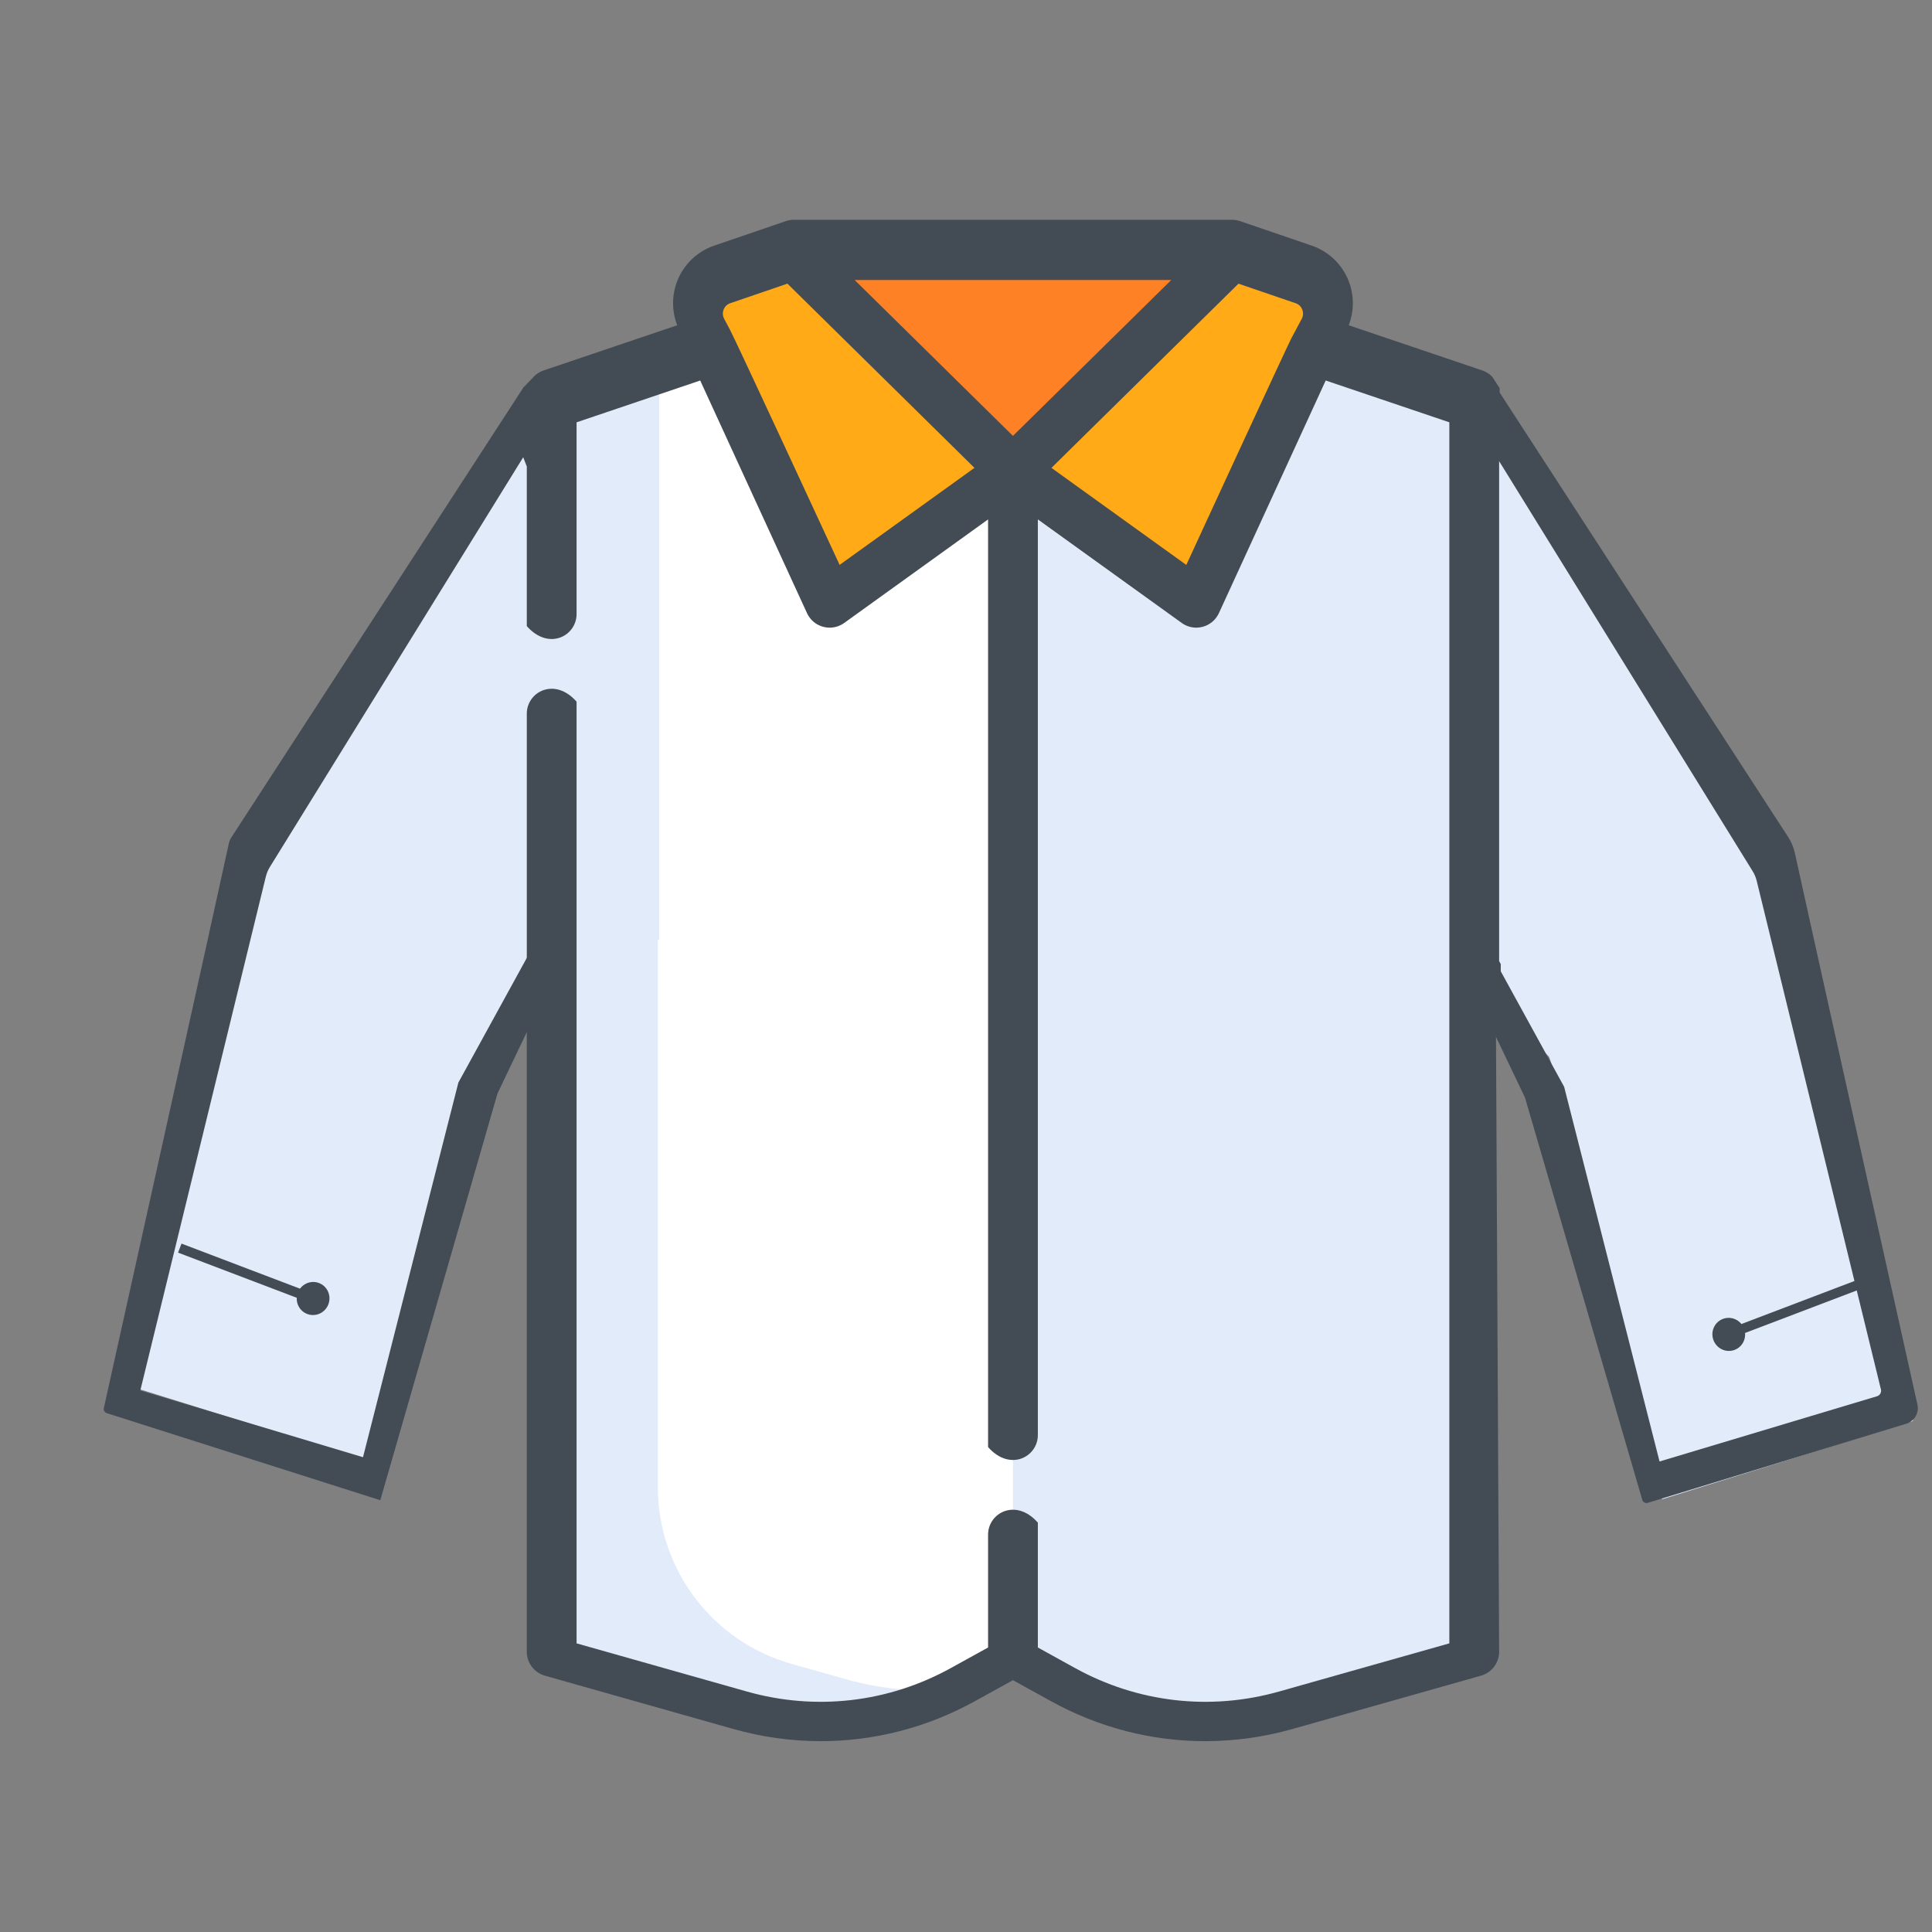 <?xml version="1.0" encoding="utf-8"?>
<!-- Generator: Adobe Illustrator 24.1.1, SVG Export Plug-In . SVG Version: 6.00 Build 0)  -->
<svg version="1.1" xmlns="http://www.w3.org/2000/svg" xmlns:xlink="http://www.w3.org/1999/xlink" x="0px" y="0px"
	 viewBox="0 0 2000 2000" style="enable-background:new 0 0 2000 2000;" xml:space="preserve">
<rect x="0" y="0" width="2000" height="2000" fill="#808080" stroke="none"/>
<style type="text/css">
	.st0{display:none;}
	.st1{display:inline;}
	.st2{fill:#FFAA16;}
	.st3{display:inline;fill:#FFC943;}
	.st4{fill:#FF914D;}
	.st5{fill:#FFFFFF;}
	.st6{fill:#E2EBF9;}
	.st7{display:inline;fill:#434C54;}
	.st8{display:inline;fill:#F9AF38;}
	.st9{display:inline;fill:#FF914D;}
	.st10{display:inline;fill:#FF8125;}
	.st11{display:inline;fill:#FFFFFF;}
	.st12{display:inline;fill:#E2EBF9;}
	.st13{display:inline;fill:#76FFDA;}
	.st14{display:inline;fill:#5DE1C0;}
	.st15{display:inline;fill:#00C395;}
	.st16{display:inline;fill:#FFAA16;}
	.st17{fill:#76FFDA;}
	.st18{fill:#434C54;}
	.st19{display:inline;fill:none;stroke:#434C54;stroke-width:26;stroke-miterlimit:10;}
	.st20{display:inline;fill:none;stroke:#434C54;stroke-width:29;stroke-miterlimit:10;}
	.st21{display:inline;fill:none;stroke:#434C54;stroke-width:28;stroke-miterlimit:10;}
	.st22{display:inline;fill:none;stroke:#434C54;stroke-width:23;stroke-miterlimit:10;}
	.st23{display:inline;fill:#CAEF2E;}
	.st24{fill:#00C395;}
	.st25{display:inline;fill:#5EC37A;}
	.st26{fill:#CAEF2E;}
	.st27{fill:none;stroke:#434C54;stroke-width:10;stroke-miterlimit:10;}
	.st28{fill:#FF8125;}
	.st29{fill:#5EC37A;}
	.st30{display:inline;fill:#4E818B;stroke:#434C54;stroke-width:13;stroke-miterlimit:10;}
	.st31{display:inline;opacity:0.19;fill:#FFFFFF;}
	.st32{display:inline;fill:none;stroke:#434C54;stroke-width:13;stroke-miterlimit:10;}
	.st33{display:inline;fill:none;stroke:#434C54;stroke-width:10;stroke-miterlimit:10;}
	.st34{display:inline;fill:none;stroke:#434C54;stroke-width:8;stroke-miterlimit:10;}
	.st35{display:inline;fill:none;stroke:#434C54;stroke-width:7;stroke-miterlimit:10;}
</style>
<g id="Layer_1" class="st0">
	<g class="st1">
		<path class="st2" d="M334.79,1246.49l-22.9,16.01l-112.19,64.42c-53.73,30.85-70.5,100.49-36.7,152.4
			c20.75,31.93,55.33,49.07,90.51,49.07c22.1,0,44.41-6.74,63.68-20.87l234.11-171.58l3.3-4.11L334.79,1246.49z"/>
		<path class="st2" d="M1818,1326.93l-112.19-64.42l-6.05-5.21l-252.91,66.64l19.55,12.01l234.11,171.58
			c19.26,14.12,41.58,20.87,63.68,20.87c35.17,0,69.75-17.14,90.51-49.07C1888.5,1427.42,1871.73,1357.78,1818,1326.93z"/>
	</g>
	<path class="st3" d="M1902.84,795.74h-23.96c0-25.71-10.43-49.03-27.27-65.88c-16.84-16.84-40.17-27.27-65.88-27.27h-663.24h-13.53
		c-27.13,0-53.13,10.77-72.32,29.96c-7.38,7.38-17.07,11.1-26.79,11.1c-9.32,0-18.59-3.43-25.9-10.25l-3.35-3.17
		c-18.97-17.77-43.97-27.65-69.94-27.65h-34.09H231.97c-51.46,0-93.15,41.69-93.15,93.15h-23.96c-17.62,0-31.93,14.31-31.93,31.93
		V976.2c0,17.62,14.31,31.93,31.93,31.93h31.52c20.46,104.81,81.23,195.21,165.51,254.38c65.95,46.31,146.36,73.52,233.06,73.52
		c2.12,0,4.25,0,6.33-0.07c109.66-1.64,208.73-46.76,280.87-118.86c73.48-73.52,118.94-175.05,118.94-287.2v-40.95
		c0-16.47,13.38-29.85,29.85-29.85h55.82c16.47,0,29.85,13.38,29.85,29.85v40.95c0,222.18,178.4,402.71,399.81,406.07
		c2.09,0.07,4.21,0.07,6.33,0.07c86.71,0,167.11-27.2,233.06-73.52c9.17-6.41,18.03-13.19,26.6-20.34
		c70.39-58.61,120.69-140.58,138.91-234.03h31.52c17.62,0,31.93-14.31,31.93-31.93V827.68
		C1934.77,810.05,1920.47,795.74,1902.84,795.74z"/>
	<g class="st1">
		<path class="st4" d="M1705.81,1262.51l-6.05-5.21l-252.91,66.64l19.55,12.01l110.03,80.64c46.99-12.38,90.68-32.9,129.37-60.08
			c9.17-6.41,18.03-13.19,26.6-20.34c13.55-11.29,26.34-23.45,38.32-36.39L1705.81,1262.51z"/>
		<path class="st4" d="M311.89,1262.51l-64.93,37.29c19.55,21.11,41.32,40.14,64.93,56.72c38.69,27.17,82.38,47.69,129.37,60.08
			l110.03-80.64l3.3-4.11l-219.8-85.34L311.89,1262.51z"/>
	</g>
	<g class="st1">
		<path class="st2" d="M1834.88,1066.18c-8.57,7.15-17.44,13.94-26.6,20.34c-65.95,46.31-146.36,73.52-233.06,73.52
			c-2.12,0-4.25,0-6.33-0.07c-221.4-3.35-399.81-183.88-399.81-406.07v-40.95c0-3.65-0.69-7.13-1.89-10.36h-44.69h-13.53
			c-19.81,0-39.01,5.76-55.41,16.34v34.97c0,36.44-4.83,71.74-13.82,105.34c15.07,1.5,26.86,14.23,26.86,29.69v40.95
			c0,222.18,178.4,402.71,399.81,406.07c2.09,0.07,4.21,0.07,6.33,0.07c86.71,0,167.11-27.2,233.06-73.52
			c9.17-6.41,18.03-13.19,26.6-20.34c62.39-51.95,108.94-122.27,131.41-202.65C1854.6,1048.84,1844.97,1057.78,1834.88,1066.18z"/>
		<path class="st2" d="M934.63,1041.11c-72.14,72.1-171.21,117.22-280.87,118.86c-2.09,0.07-4.21,0.07-6.33,0.07
			c-86.71,0-167.11-27.2-233.06-73.52c-84.28-59.17-145.06-149.56-165.51-254.38h-31.52c-17.62,0-31.93-14.31-31.93-31.93v-85.14
			c-27.84,16.1-46.58,46.18-46.58,80.66h-23.96c-17.62,0-31.93,14.31-31.93,31.93v148.52c0,17.62,14.31,31.93,31.93,31.93h31.52
			c20.46,104.81,81.23,195.21,165.51,254.38c65.95,46.31,146.36,73.52,233.06,73.52c2.12,0,4.25,0,6.33-0.07
			c109.66-1.64,208.73-46.76,280.87-118.86c48.57-48.59,84.88-109.43,103.92-177.48C935.59,1040.11,935.12,1040.61,934.63,1041.11z"
			/>
	</g>
	<g class="st1">
		<path class="st5" d="M1774.55,828.91v97.14c0,166.14-132.68,304.01-298.83,305.65c-167.78,1.6-304.79-134.4-304.79-301.81V828.91
			c0-12.15,9.84-21.98,21.98-21.98h559.65C1764.72,806.92,1774.55,816.76,1774.55,828.91z"/>
		<path class="st5" d="M846.77,828.91v100.98c0,167.41-137.01,303.41-304.79,301.81c-166.14-1.64-298.83-139.5-298.83-305.65V821.94
			c0-8.29,6.72-15.02,15.02-15.02h566.62C836.92,806.92,846.77,816.76,846.77,828.91z"/>
	</g>
	<g class="st1">
		<path class="st6" d="M1349.02,877.36v-70.44h-156.1c-12.15,0-21.98,9.84-21.98,21.98v100.98c0,167.41,137.01,303.41,304.79,301.81
			c61.72-0.61,118.8-20.04,166.19-52.71C1479.61,1174.22,1349.02,1040.79,1349.02,877.36z"/>
		<path class="st6" d="M421.23,873.52v-66.6H258.16c-8.29,0-15.02,6.72-15.02,15.02v104.11c0,166.14,132.68,304.01,298.83,305.65
			c64.2,0.61,123.85-18.97,173.09-52.7C551.27,1174.66,421.23,1037.99,421.23,873.52z"/>
	</g>
	<path class="st7" d="M1903.58,767.8c-12.65-53.35-60.69-93.16-117.84-93.16h-676.77c-34.78,0-67.48,13.54-92.07,38.14
		c-3.82,3.81-9.89,3.91-13.82,0.22l-3.35-3.14c-24.22-22.71-55.85-35.21-89.05-35.21H231.97c-57.16,0-105.19,39.81-117.84,93.16
		c-32.68,0.38-59.14,27.09-59.14,59.86v148.55c0,33.01,26.85,59.86,59.86,59.86h9.15c22.31,88.81,71.64,165.82,138.04,222.85
		l-76.26,43.79c-32.71,18.78-55.58,49.32-64.41,85.99c-8.83,36.67-2.37,74.27,18.2,105.88c20.57,31.61,52.33,52.76,89.43,59.54
		c8.31,1.52,16.61,2.27,24.85,2.27c28.56,0,56.25-9.02,79.86-26.32l44.51-32.62c12.45-9.13,15.15-26.62,6.02-39.06
		c-9.12-12.45-26.61-15.14-39.06-6.02l-44.52,32.62c-17.9,13.13-39.79,18.15-61.63,14.16c-21.83-3.99-40.52-16.44-52.63-35.04
		c-12.11-18.61-15.91-40.74-10.71-62.32c5.2-21.58,18.66-39.55,37.91-50.61l97.31-55.87c48.8,31.28,104.05,53.01,162.88,62.79
		l-38.21,28c-12.45,9.13-15.14,26.62-6.02,39.06c5.47,7.47,13.96,11.43,22.56,11.43c5.73,0,11.52-1.76,16.5-5.41l92.11-67.5
		c232.07-8.33,418.31-199.72,418.31-433.8v-40.93c0-1.05,0.86-1.92,1.92-1.92h55.79c1.05,0,1.92,0.86,1.92,1.92v40.93
		c0,234.07,186.23,425.47,418.31,433.8L1684,1530.07c23.62,17.31,51.3,26.32,79.87,26.32c8.23,0,16.54-0.75,24.85-2.27
		c37.1-6.78,68.86-27.93,89.43-59.54c20.57-31.61,27.03-69.22,18.2-105.89c-8.83-36.66-31.71-67.2-64.41-85.98l-76.26-43.79
		c66.4-57.03,115.73-134.04,138.04-222.85h9.15c33.01,0,59.86-26.85,59.86-59.86V827.67
		C1962.72,794.89,1936.25,768.19,1903.58,767.8z M1804.09,1351.18c19.25,11.05,32.71,29.02,37.91,50.6
		c5.2,21.58,1.39,43.71-10.71,62.32c-12.11,18.6-30.8,31.05-52.63,35.04c-21.83,3.98-43.72-1.04-61.63-14.16l-173.13-126.88
		c58.83-9.78,114.09-31.51,162.88-62.79L1804.09,1351.18z M1906.83,976.21c0,2.19-1.78,3.97-3.97,3.97h-31.53
		c-13.37,0-24.87,9.47-27.43,22.59c-34.53,176.91-190.62,305.3-371.15,305.3c-1.54,0-3.08-0.01-4.61-0.03
		c-0.86-0.05-1.72-0.07-2.58-0.04c-205.23-3.85-371-171.99-371-378.13v-40.93c0-31.88-25.93-57.81-57.81-57.81h-55.79
		c-31.87,0-57.81,25.93-57.81,57.81v40.93c0,206.16-165.82,374.33-371.09,378.13c-0.8-0.02-1.61-0.01-2.42,0.04
		c-1.56,0.02-3.12,0.03-4.68,0.03c-180.53,0-336.62-128.4-371.15-305.3c-2.56-13.12-14.06-22.59-27.43-22.59h-31.53
		c-2.19,0-3.97-1.78-3.97-3.97V827.66c0-2.19,1.78-3.97,3.97-3.97h23.97c15.43,0,27.95-12.51,27.95-27.95
		c0-35.95,29.25-65.21,65.21-65.21h678.69c18.95,0,37,7.14,50.83,20.1l3.36,3.14c26.08,24.45,66.3,23.8,91.57-1.48
		c14.04-14.04,32.7-21.77,52.55-21.77h676.77c35.95,0,65.21,29.25,65.21,65.21c0,15.44,12.51,27.95,27.95,27.95h23.97
		c2.19,0,3.97,1.78,3.97,3.97V976.21z"/>
</g>
<g id="Layer_10" class="st0">
	<path class="st3" d="M721.29,1246.5v251.99v345.07c0,21.48,17.42,38.9,38.9,38.9h98.75h188.36h98.75c21.48,0,38.9-17.42,38.9-38.9
		v-345.07V1246.5H721.29z"/>
	<path class="st8" d="M721.29,1471.6c1.26,0.6,2.5,1.26,3.77,1.85c34.13,16.05,70.21,28.63,107.81,37.23
		c38.67,8.88,78.9,13.55,120.25,13.55c41.35,0,81.58-4.67,120.25-13.55c37.6-8.6,73.68-21.18,107.81-37.23
		c1.27-0.59,2.51-1.25,3.77-1.85V1246.5H721.29L721.29,1471.6L721.29,1471.6z"/>
	<path class="st9" d="M1047.3,1371.96v510.5H858.93v-510.5c30.28,6.95,61.8,10.61,94.18,10.61
		C985.5,1382.57,1017.01,1378.92,1047.3,1371.96z"/>
	<path class="st10" d="M858.93,1371.96v143.98c30.58,5.43,62.04,8.28,94.18,8.28s63.6-2.86,94.18-8.28v-143.98
		c-30.28,6.95-61.8,10.61-94.18,10.61C920.73,1382.57,889.22,1378.92,858.93,1371.96z"/>
	<path class="st3" d="M1138.11,194.44h-90.81H858.93h-90.81c-25.86,0-46.84,20.97-46.84,46.84v25.61v210.1V763.3h463.66V476.98
		V266.71v-25.43C1184.95,215.41,1163.97,194.44,1138.11,194.44z"/>
	<path class="st8" d="M1184.95,503.88c-1.26-0.6-2.5-1.26-3.77-1.85c-34.13-16.05-70.21-28.63-107.81-37.23
		c-38.67-8.88-78.9-13.55-120.25-13.55c-41.35,0-81.58,4.67-120.25,13.55c-37.6,8.6-73.68,21.18-107.81,37.23
		c-1.27,0.59-2.51,1.25-3.77,1.85V763.3h463.66V503.88z"/>
	<path class="st9" d="M1047.3,194.44v419.94c-30.28-6.95-61.8-10.61-94.18-10.61c-32.38,0-63.9,3.66-94.18,10.61V194.44H1047.3z"/>
	<path class="st10" d="M1047.3,614.38V459.53c-30.58-5.43-62.04-8.28-94.18-8.28s-63.6,2.86-94.18,8.28v154.85
		c30.28-6.95,61.8-10.61,94.18-10.61C985.5,603.77,1017.01,607.43,1047.3,614.38z"/>
	<g class="st1">
		<path class="st6" d="M1228.42,498.83v211.26c-29.02-25.18-61.51-46.44-96.68-62.92l11.34-150.55
			c1.16-11.16,10.54-19.63,21.77-19.63h20.1h21.63C1218.64,476.98,1228.42,486.76,1228.42,498.83z"/>
		<path class="st6" d="M763.16,496.62l11.34,150.55c-35.17,16.48-67.67,37.74-96.68,62.92V498.83c0-12.06,9.78-21.84,21.84-21.84
			h21.63h20.1C752.62,476.98,762,485.46,763.16,496.62z"/>
		<path class="st6" d="M1228.42,1287.13v189.49c0,12.1-9.78,21.88-21.84,21.88h-21.63h-20.1c-11.23,0-20.61-8.48-21.77-19.63
			l-11.34-128.81C1166.91,1333.56,1199.4,1312.3,1228.42,1287.13z"/>
		<path class="st6" d="M774.5,1350.05l-11.34,128.81c-1.16,11.16-10.54,19.63-21.77,19.63h-20.1h-21.63
			c-12.06,0-21.84-9.78-21.84-21.88v-189.49C706.83,1312.3,739.32,1333.56,774.5,1350.05z"/>
	</g>
	<path class="st11" d="M1228.42,670.27v-0.04c-29.02-25.18-61.51-46.44-96.68-62.92c-26.73-12.57-54.99-22.42-84.44-29.16
		c-30.28-6.95-61.8-10.61-94.18-10.61c-32.38,0-63.9,3.66-94.18,10.61c-29.45,6.74-57.7,16.59-84.44,29.16
		c-35.17,16.48-67.67,37.75-96.68,62.92v0.04c-88.75,77.01-144.89,190.68-144.89,317.46s56.15,240.45,144.89,317.46v0.04
		c29.02,25.18,61.51,46.44,96.68,62.92c26.73,12.57,54.99,22.42,84.44,29.16c30.28,6.95,61.8,10.61,94.18,10.61
		c32.38,0,63.9-3.66,94.18-10.61c29.45-6.74,57.7-16.59,84.44-29.16c35.17-16.48,67.67-37.74,96.68-62.92v-0.04
		c88.75-77.01,144.89-190.68,144.89-317.46S1317.16,747.28,1228.42,670.27z"/>
	<path class="st12" d="M1265.68,1263.29c-30.28,6.96-61.8,10.61-94.18,10.61s-63.9-3.66-94.18-10.61
		c-29.45-6.74-57.7-16.59-84.44-29.16c-35.17-16.48-67.67-37.74-96.68-62.92v-0.04c-88.75-77.01-144.89-190.68-144.89-317.46
		c0-104.77,38.36-200.55,101.76-274.13c-27.33,6.68-53.62,16-78.57,27.73c-35.17,16.48-67.67,37.75-96.68,62.92v0.04
		c-88.75,77.01-144.89,190.68-144.89,317.46s56.15,240.45,144.89,317.46v0.04c29.02,25.18,61.51,46.44,96.68,62.92
		c26.73,12.57,54.99,22.42,84.44,29.16c30.28,6.95,61.8,10.61,94.18,10.61c32.38,0,63.9-3.66,94.18-10.61
		c29.45-6.74,57.7-16.59,84.44-29.16c35.17-16.48,67.67-37.74,96.68-62.92v-0.04c15.41-13.37,29.82-27.88,43.14-43.34
		C1269.6,1262.34,1267.65,1262.84,1265.68,1263.29z"/>
	<circle class="st13" cx="953.12" cy="987.74" r="326.01"/>
	<path class="st14" d="M1088.2,1215.95c-180.07,0-326.01-145.94-326.01-326.01c0-78.37,27.65-150.26,73.72-206.49
		c-122.15,47.07-208.8,165.54-208.8,304.29c0,180.07,145.94,326.01,326.01,326.01c101.7,0,192.51-46.56,252.29-119.53
		C1169.03,1208.24,1129.52,1215.95,1088.2,1215.95z"/>
	<path class="st7" d="M1400.48,987.74c0-130.16-55.87-247.51-144.89-329.33V498.85c0-25.15-19.04-45.95-43.47-48.71v-160.6
		c50.38-14.25,86.94-60.63,86.94-115.02c0-65.91-53.63-119.54-119.54-119.54H719.47c-65.91,0-119.54,53.63-119.54,119.54
		c0,57.22,40.41,105.17,94.18,116.83v158.78c-24.43,2.77-43.47,23.56-43.47,48.71V658.4c-89.02,81.83-144.89,199.18-144.89,329.33
		s55.87,247.51,144.89,329.33v159.55c0,25.15,19.04,45.95,43.47,48.71v318.2c0,36.44,29.64,66.08,66.08,66.08h385.84
		c36.44,0,66.08-29.65,66.08-66.08v-318.2c24.43-2.77,43.47-23.56,43.47-48.71v-159.55
		C1344.6,1235.25,1400.48,1117.9,1400.48,987.74z M1160.67,591.5l8.96-87.35h31.62v111.51
		C1188.19,606.92,1174.65,598.85,1160.67,591.5z M797.8,568.18l-7.63-74.34c-2.33-22.72-19.73-40.37-41.72-43.52V241.28
		c0-10.85,8.83-19.68,19.67-19.68h369.98c10.85,0,19.68,8.83,19.68,19.68v209.04c-21.99,3.15-39.39,20.81-41.72,43.52l-7.63,74.34
		c-48.4-17.98-100.73-27.81-155.32-27.81S846.2,550.2,797.8,568.18z M654.27,174.52c0-35.95,29.25-65.2,65.2-65.2h460.04
		c35.95,0,65.2,29.25,65.2,65.2c0,24.28-13.36,45.64-33.26,56.85c-4.86-36.14-35.9-64.1-73.35-64.1H768.13
		c-38.59,0-70.38,29.7-73.72,67.43C670.86,224.86,654.27,201.59,654.27,174.52z M704.98,504.15h31.62l8.96,87.35
		c-13.98,7.35-27.52,15.42-40.58,24.16V504.15z M560.09,987.74c0-216.72,176.31-393.03,393.03-393.03s393.03,176.31,393.03,393.03
		s-176.31,393.03-393.03,393.03S560.09,1204.45,560.09,987.74z M745.57,1383.97l-8.96,87.35h-31.62v-111.51
		C718.04,1368.55,731.59,1376.62,745.57,1383.97z M1146.04,1855.29H760.2c-6.48,0-11.74-5.27-11.74-11.74v-318.39
		c21.99-3.15,39.39-20.81,41.72-43.52l7.63-74.34c48.4,17.97,100.73,27.8,155.32,27.8c54.59,0,106.92-9.83,155.32-27.81l7.63,74.33
		c2.33,22.72,19.73,40.38,41.72,43.53v318.39C1157.78,1850.03,1152.51,1855.29,1146.04,1855.29z M1201.25,1471.32h-31.62
		l-8.96-87.35c13.98-7.35,27.52-15.42,40.58-24.16V1471.32z"/>
	<g class="st1">
		<path class="st5" d="M953.12,960.57c-15,0-27.17-12.16-27.17-27.17V774.02c0-15.01,12.16-27.17,27.17-27.17
			c15.01,0,27.17,12.16,27.17,27.17V933.4C980.28,948.41,968.12,960.57,953.12,960.57z"/>
		<path class="st5" d="M1077.64,1158.43c-6.95,0-13.91-2.65-19.21-7.96l-96.8-96.8c-10.61-10.61-10.61-27.81,0-38.42
			c10.61-10.61,27.81-10.61,38.42,0l96.8,96.8c10.61,10.61,10.61,27.81,0,38.42C1091.55,1155.78,1084.59,1158.43,1077.64,1158.43z"
			/>
	</g>
	<path class="st15" d="M1007.45,987.74c0,19.85-10.69,37.24-26.62,46.73c-8.11,4.82-17.57,7.61-27.71,7.61
		c-29.99,0-54.34-24.34-54.34-54.34s24.34-54.34,54.34-54.34C983.11,933.4,1007.45,957.74,1007.45,987.74z"/>
</g>
<g id="Layer_8" class="st0">
	<g class="st1">
		<path class="st2" d="M563.72,254.88h-86.88L127.96,619.62L63.22,687.3c-5.47,5.72-5.4,14.76,0.17,20.39l303.02,306.63
			c5.7,5.77,15.01,5.8,20.74,0.06L476.53,925h0.31l86.88-2.21L563.72,254.88L563.72,254.88z"/>
		<path class="st2" d="M1960.61,687.3l-64.74-67.68l-348.88-364.74H1388.3v664.17l158.69,5.95h0.31l89.38,89.38
			c5.74,5.74,15.04,5.71,20.75-0.06l303.02-306.63C1966,702.06,1966.08,693.02,1960.61,687.3z"/>
	</g>
	<path class="st11" d="M1289.29,166.53c-5.76-1.97-11.76,2.31-11.76,8.4v37.52c0,147.08-117.86,269.19-264.94,269.55
		c-73.64,0.19-140.27-29.57-188.5-77.8c-48.08-48.08-77.8-114.45-77.8-187.82v-42.82c0-5.43-5.34-9.24-10.48-7.48l-258.99,88.8V925
		v788.84c15.4,109.13,1070.16,96.16,1070.16,0V925V254.88L1289.29,166.53z"/>
	<path class="st12" d="M709.1,1638.65c-53.3-11.54-91.22-58.82-91.22-113.35V803.77V206.53l-141.05,48.36v670.12v788.84
		c15.4,109.13,1070.16,96.16,1070.16,0v-68.69C1324.02,1678.56,896.21,1679.16,709.1,1638.65z"/>
	<path class="st7" d="M1991.3,677.62l-74.42-77.8c-0.07-0.07-0.14-0.14-0.21-0.22l-348.82-364.67c-0.01-0.01-0.03-0.03-0.04-0.04
		c-0.15-0.16-0.31-0.32-0.47-0.48c0,0-0.01-0.01-0.02-0.02c-0.17-0.17-0.35-0.34-0.52-0.51c-0.01-0.01-0.02-0.02-0.03-0.02
		c-0.15-0.14-0.3-0.28-0.45-0.41c-0.05-0.05-0.11-0.1-0.16-0.14c-0.11-0.1-0.22-0.19-0.33-0.29c-0.07-0.06-0.13-0.11-0.2-0.17
		c-0.09-0.08-0.19-0.15-0.27-0.23c-0.19-0.16-0.38-0.31-0.57-0.46c-0.01-0.01-0.03-0.02-0.04-0.03c-2.73-2.14-5.77-3.72-8.94-4.74
		l-268.92-92.21c-8.83-3.03-18.56-1.6-26.15,3.82c-7.59,5.42-12.09,14.17-12.09,23.49v53.89c0,130.54-106.2,236.74-236.74,236.74
		s-236.74-106.2-236.74-236.74V162.5c0-9.32-4.51-18.07-12.09-23.49c-7.59-5.42-17.32-6.85-26.15-3.82l-269.19,92.29
		c-2.89,0.96-5.65,2.38-8.18,4.27c-0.04,0.03-0.08,0.06-0.12,0.08c-0.12,0.09-0.23,0.18-0.34,0.26c-0.07,0.05-0.13,0.1-0.2,0.15
		c-0.09,0.07-0.19,0.15-0.28,0.22c-0.16,0.13-0.32,0.26-0.48,0.4c-0.04,0.03-0.08,0.07-0.12,0.1c-0.14,0.12-0.27,0.24-0.4,0.35
		c-0.04,0.03-0.08,0.07-0.12,0.11c-0.52,0.47-1.02,0.96-1.5,1.45c-0.01,0.01-0.03,0.03-0.04,0.04L107.15,599.6
		c-0.07,0.07-0.14,0.14-0.21,0.22l-74.41,77.8c-10.81,11.29-10.66,29.13,0.33,40.25l323.36,327.21c5.4,5.47,12.77,8.55,20.45,8.58
		h0.08c7.66,0,15-3.04,20.42-8.46l50.8-50.8v719.44c0,1.35,0.09,2.7,0.29,4.04c5.11,36.22,44.89,75.71,301.15,93.96
		c74.04,5.27,158.1,7.91,243.46,7.9c89.56,0,180.53-2.9,262.7-8.68c87.88-6.18,161.64-15.4,213.29-26.68
		c52.92-11.55,107.02-28.97,107.01-70.54v-290.56c0-15.94-12.92-28.87-28.87-28.87c-15.95,0-28.87,12.92-28.87,28.87v284.31
		c-10.39,6.93-58.32,29.97-249.17,44.59c-137.82,10.56-306.22,12.76-450.48,5.89c-216.29-10.31-297.56-36.46-312.76-50.3V647.61
		c0-15.94-12.92-28.87-28.87-28.87c-15.95,0-28.87,12.92-28.87,28.87v265.13l-71.1,71.1L93.67,697.25l34.76-36.34l173.72,173.72
		c5.64,5.64,13.03,8.46,20.42,8.46c7.39,0,14.78-2.82,20.42-8.46c11.27-11.27,11.27-29.56,0-40.83L168.35,619.17l279.62-292.33
		v205.29c0,15.94,12.92,28.87,28.87,28.87c15.95,0,28.87-12.92,28.87-28.87V275.51l211.72-72.59v13.47
		c0,162.38,132.1,294.49,294.49,294.49s294.49-132.11,294.49-294.49v-13.47l211.72,72.59V1307.8c0,15.94,12.92,28.87,28.87,28.87
		s28.87-12.92,28.87-28.87V994.4l50.8,50.8c5.42,5.42,12.76,8.46,20.42,8.46h0.08c7.68-0.02,15.04-3.11,20.45-8.58l323.36-327.21
		C2001.96,706.75,2002.11,688.91,1991.3,677.62z M1646.96,983.83l-71.1-71.1v-585.9l279.62,292.33L1680.86,793.8
		c-11.27,11.27-11.27,29.56,0,40.83c5.64,5.64,13.03,8.46,20.42,8.46c7.39,0,14.78-2.82,20.42-8.46l173.72-173.72l34.76,36.34
		L1646.96,983.83z"/>
</g>
<g id="Layer_9" class="st0">
</g>
<g id="Layer_7" class="st0">
	<path class="st11" d="M1290.88,862.74l72.49,81.26l-0.28,0.25l-63.4,56.73c-29.2,26.15-70.24,30.79-103.62,14.95
		c-10.88-5.16-20.92-12.46-29.49-21.9L1128,951.48l-80.59-88.84l-62.87-69.33l-54.86-60.48c13.66-7.37,25.69-17.8,35.1-30.68
		l43.98-60.31c19.66-27,59.22-28.92,81.47-4l53.36,59.78L1290.88,862.74z"/>
	<path class="st14" d="M262.56,733.64v112.33l-93.06,12.56c-14.67,2.32-27.98-8.81-27.98-23.41v-90.63
		c0-14.6,13.3-25.73,27.98-23.41L262.56,733.64z"/>
	<path class="st11" d="M1884.35,1287.83v27.31c0,30.07-24.38,54.44-54.44,54.44h-767.42c-8.98,0-16.84-6.04-19.15-14.71l0,0
		c-2.74-10.32-12.07-17.48-22.74-17.48H719.2c-10.67,0-20.01,7.16-22.75,17.48l0,0c-2.32,8.67-10.18,14.71-19.15,14.71H302.96
		c-30.07,0-54.44-24.38-54.44-54.44v-26.89v-138.34h198.4h145.47h135.85h181.16h135.88h839.08V1287.83L1884.35,1287.83z"/>
	<path class="st16" d="M1676.3,944.88h-312.13l-0.81-0.88l-72.49-81.26l-147.29-165.12l-53.36-59.78
		c-22.25-24.92-61.81-22.99-81.47,4l-43.98,60.31c-9.41,12.88-21.45,23.31-35.1,30.68c-15.2,8.21-32.4,12.67-50.16,12.67H610.28
		c-34.79,0-67.36-17.17-87.02-45.88l-52.45-76.5c-5.16-7.53-13.7-12.03-22.83-12.03H298.68c-27.7,0-50.16,22.46-50.16,50.16v72.38
		h0.07v112.33h-0.07v143.92v212.68h1635.83v-49.64C1884.35,1038.03,1791.2,944.88,1676.3,944.88z"/>
	<path class="st10" d="M608.63,1132.12c-117.46,0-212.68-95.22-212.68-212.68l0,0V775.52h0.07V663.19h-0.07V611.1h-97.27
		c-27.7,0-50.16,22.46-50.16,50.16v72.38h0.07v112.33h-0.07v143.92v212.68h1635.83v-49.64c0-7.02-0.36-13.97-1.04-20.81H608.63z"/>
	<g class="st1">
		<path class="st17" d="M1196.07,1015.93l-150.8,186.64H909.39L1128,951.48l38.58,42.54
			C1175.14,1003.47,1185.18,1010.77,1196.07,1015.93z"/>
		<polygon class="st17" points="984.54,793.31 1047.41,862.64 728.22,1202.57 592.38,1202.57 		"/>
	</g>
	<path class="st12" d="M446.91,1188.28v14.29h-198.4V989.88C358.07,989.88,446.91,1078.73,446.91,1188.28z"/>
	<g class="st1">
		<path class="st17" d="M1089.28,777.51c-6.8,0-13.59-2.62-18.74-7.84c-10.21-10.35-10.1-27.02,0.25-37.22l54.29-53.56
			c10.35-10.21,27.02-10.1,37.23,0.25c10.21,10.35,10.1,27.02-0.25,37.22l-54.29,53.56
			C1102.64,774.99,1095.96,777.51,1089.28,777.51z"/>
		<path class="st17" d="M1155.98,858.25c-6.8,0-13.59-2.62-18.74-7.84c-10.21-10.35-10.1-27.02,0.25-37.22l54.29-53.56
			c10.35-10.22,27.02-10.1,37.23,0.25c10.21,10.35,10.1,27.02-0.25,37.22l-54.29,53.56
			C1169.34,855.72,1162.66,858.25,1155.98,858.25z"/>
		<path class="st17" d="M1236.71,942.49c-6.8,0-13.59-2.62-18.74-7.84c-10.21-10.35-10.1-27.02,0.25-37.22l54.29-53.56
			c10.35-10.22,27.02-10.1,37.23,0.25c10.21,10.35,10.1,27.02-0.25,37.22l-54.29,53.56
			C1250.07,939.97,1243.39,942.49,1236.71,942.49z"/>
	</g>
	<g class="st1">
		<path class="st18" d="M1236.71,1261.92h-80.73c-14.54,0-26.33,11.78-26.33,26.33c0,14.54,11.79,26.33,26.33,26.33h80.73
			c14.54,0,26.33-11.78,26.33-26.33C1263.04,1273.71,1251.25,1261.92,1236.71,1261.92z"/>
		<path class="st18" d="M1676.3,918.56h-300.34L1109.87,620.3c-15.92-17.85-38.78-27.44-62.64-26.23
			c-23.89,1.18-45.67,12.94-59.76,32.26l-43.96,60.3c-14.85,20.38-38.78,32.54-63.99,32.54H610.29c-26.13,0-50.55-12.87-65.32-34.43
			l-60.67-88.53c-4.91-7.16-13.03-11.44-21.72-11.44H298.69c-42.19,0-76.5,34.32-76.5,76.5v41.51l-48.57-7.71
			c-14.7-2.34-29.59,1.85-40.88,11.48c-11.15,9.52-17.54,23.34-17.54,37.94v90.61c0,14.59,6.39,28.42,17.54,37.94
			c9.23,7.88,20.89,12.12,32.87,12.12c2.66,0,5.34-0.21,8.01-0.63l0,0l48.57-7.71v438.34l0,0c0,44.54,36.23,80.77,80.76,80.77H692.5
			c11.92,0,22.35-8.01,25.43-19.53l3.39-12.67h297.13l3.39,12.67c3.08,11.52,13.51,19.53,25.43,19.53h782.63
			c44.53,0,80.77-36.23,80.77-80.76v-162.23l0,0C1910.68,1023.69,1805.54,918.56,1676.3,918.56z M986.05,717.65l43.96-60.3
			c4.67-6.4,11.88-10.3,19.8-10.69c7.94-0.43,15.48,2.78,20.76,8.69l255.65,286.54l-44.09,39.45
			c-27.85,24.92-70.93,22.67-96.03-5.01L968.87,736.83C975.15,731.05,980.94,724.66,986.05,717.65z M167.85,832.13v-84.66
			l54.33,8.63v67.4L167.85,832.13z M1829.91,1343.26h-762.68c-7.28-19.19-25.8-32.2-46.65-32.2H719.21
			c-20.85,0-39.37,13.01-46.65,32.2H302.95c-15.5,0-28.11-12.61-28.11-28.11v-0.57h249.3c14.54,0,26.33-11.78,26.33-26.33
			c0-14.54-11.79-26.33-26.33-26.33h-249.3v-33.04h1333.08c14.54,0,26.33-11.78,26.33-26.33c0-14.54-11.79-26.33-26.33-26.33H274.84
			l0,0c0.03-0.54,0.03-513.86,0.03-514.41l0,0c0-0.55,0,0-0.03-0.54l0,0c0-13.15,10.7-23.85,23.85-23.85H448.7l52.83,77.08
			c24.6,35.89,65.25,57.31,108.76,57.31h269.23c14.89,0,29.5-2.6,43.28-7.4l224.3,247.3c23.77,26.21,56.64,39.55,89.62,39.55
			c28.73,0,57.55-10.12,80.52-30.68l55.19-49.38h303.87c100.2,0,181.72,81.52,181.72,181.72v23.31h-144.8
			c-14.54,0-26.33,11.78-26.33,26.33c0,14.54,11.79,26.33,26.33,26.33h144.8v32.62h-526.53c-14.54,0-26.33,11.78-26.33,26.33
			c0,14.54,11.79,26.33,26.33,26.33h526.53v1C1858.02,1330.65,1845.41,1343.26,1829.91,1343.26z"/>
	</g>
</g>
<g id="Layer_6" class="st0">
	<path class="st16" d="M1459.09,393.94l-8.27,410.96c-0.17,8.24,2.03,16.35,6.33,23.39l55.96,91.57l65.84,105.34
		c3.44,5.51,5.6,11.73,6.31,18.19l18.53,169.44c0.2,1.79,0.28,3.59,0.25,5.39l-4.48,278.6c-0.38,23.69,18.4,43.26,42.08,43.86
		l136.91,3.47c24.26,0.61,44.27-18.88,44.28-43.16l0.15-490.05c0-5.7-1.12-11.34-3.31-16.6l-141.9-341.1
		c-1.73-4.16-4.1-8.03-7.03-11.46L1459.09,393.94z"/>
	<path class="st16" d="M558.41,368.91c-0.01-0.44-0.57-0.63-0.84-0.28L374.54,603.16l-45.56,56.7c-0.03,0.04-0.06,0.08-0.07,0.13
		l-94.3,249.9l-37.15,106.45c-0.02,0.05-0.03,0.1-0.03,0.16l1.55,511.96c0,0.26,0.22,0.47,0.48,0.47l218.22-4.6
		c0.25-0.01,0.45-0.2,0.46-0.45l6.06-188.59l7.59-233.03c0-0.05,0.01-0.09,0.02-0.13l58.61-174.62c0.01-0.02,0.02-0.04,0.02-0.06
		l75.58-151.8c0.03-0.07,0.05-0.14,0.05-0.22L558.41,368.91z"/>
	<path class="st12" d="M686.06,297.94v1064.9c0,140.74,107.28,258.29,247.44,271.1l498.79,45.6l4.26,66.81l-69.65,27.01
		l-760.45-9.95l-41.22-34.11l4.82-1349.54c0,0,30.72-62.63,32.85-69.03C605.04,304.34,686.06,297.94,686.06,297.94z"/>
	<path class="st19" d="M642.17,298.61c-40.88,5.35-71.61,39.93-72.1,81.15l-4.82,400.04l2.7,933.58
		c0.08,27.68,22.49,50.1,50.18,50.19l775.62,2.52c27.64,0.09,50.19-22.13,50.5-49.77l10.81-953.58c0,0-3.25-208-2.37-388.38
		c0.17-34.66-24.47-64.47-58.54-70.8l-195.23-36.26c-6.42-1.19-12.48-3.72-18.03-7.17c-46.52-28.86-223.24-65.17-342.77,8.18
		c-5.94,3.65-12.56,6.01-19.47,6.94C761.44,282.96,692.71,292,642.17,298.61z"/>
	<path class="st20" d="M1448.66,353.62l233.76,303.11c4.44,6.85,8.18,14.14,11.15,21.75l118.42,303.56
		c8.6,16.54,13.01,34.94,12.86,53.58c-1.82,222.39-2.7,387.71-3.05,462.24c-0.11,24.04-19.96,43.3-43.99,42.69l-127.49-3.23
		c-29.34-0.74-52.8-24.65-52.98-54l-2.14-351.16c-0.25-41.1-9.48-81.64-27.05-118.8l-114.28-213.09"/>
	<path class="st21" d="M585.14,332.05L340.8,647.98c-0.85,1.1-1.66,2.23-2.39,3.4c-3.96,6.34-7.31,13.03-10.03,19.99L210.6,973.3
		c-0.42,1.09-0.91,2.15-1.43,3.2c-8.07,16.13-12.21,33.96-12.06,52.01c1.89,230.29,2.41,392.27,2.55,464.22
		c0.05,22.95,18.97,41.35,41.91,40.77l143.73-3.64c21.73-0.55,39.1-18.26,39.24-40l2.17-355.91c0.29-46.96,10.84-93.3,30.91-135.76
		L566.91,767"/>
	<path class="st22" d="M804.04,279.46c0,0,181.94,309.87,420.74,0"/>
	<path class="st7" d="M1666.83,660.4l-54.66,47.13l-38.21,32.95c-20.37,27.01,5.69,51.64,30.8,34.11
		c25.11-17.53,87.18-77.7,87.18-77.7"/>
	<path class="st7" d="M422.7,1175.14l-72.17-0.21l-50.45-0.15c-33.09,7.05-29.54,42.74,0.91,45.95
		c30.46,3.21,116.77-1.57,116.77-1.57"/>
</g>
<g id="Layer_5" class="st0">
	<path class="st16" d="M1470.29,452.77l-34.87,84.36l-15.75,152.97l31.49,152.97l9.56,125.97l13.5,185.59
		c0,0-3.37,258.13-1.69,263.19c1.69,5.06-6.75,134.97-6.75,134.97s87.73,259.82,92.79,259.82c5.06,0,140.03-23.62,140.03-23.62
		l-6.75-415.04l-47.24-310.43l-47.24-317.18l-84.36-263.19L1470.29,452.77z"/>
	<polygon class="st16" points="583.98,448.27 635.72,547.25 649.21,675.47 622.22,813.81 591.85,1043.27 598.6,1353.7 
		608.72,1583.15 547.98,1687.75 369.15,1654.01 392.77,1208.61 480.5,682.22 	"/>
	<path class="st12" d="M1251.52,1161.37l18.56,104.6l97.85,210.89l-3.37,82.67c0,0-190.65-226.08-155.22-401.54
		C1246.46,1161.37,1251.52,1161.37,1251.52,1161.37z"/>
	<path class="st12" d="M652.59,381.91l83.8,145.12c13.08,22.66,20.15,48.29,20.52,74.46l8.21,583.04
		c2.21,157.16,121.54,287.88,277.85,304.36l421.97,44.5l-5.06,68.33l-847.79-10.12l-30.37-250.54c0,0,27.84-450.47,27.84-458.06
		s30.37-225.23,30.37-225.23l-20.25-164.5l-30.37-55.68L652.59,381.91z"/>
	<g class="st1">
		<g>
			<g>
				<g>
					<path d="M928.17,1054.75c-11.82,0-21.41-9.59-21.41-21.41V471.48c0-29.44-4.2-40.81-5.77-44.02
						c-7.15-4.72-11.05-13.5-9.13-22.38c2.49-11.56,13.88-18.92,25.44-16.42c14.72,3.17,32.27,20.12,32.27,82.82v561.87
						C949.58,1045.16,940,1054.75,928.17,1054.75z"/>
				</g>
				<g>
					<path d="M1136.62,1054.75c-11.83,0-21.41-9.59-21.41-21.41V471.48c0-62.7,17.55-79.65,32.27-82.82
						c11.56-2.5,22.94,4.86,25.44,16.42c1.91,8.88-1.98,17.66-9.13,22.38c-1.56,3.22-5.77,14.58-5.77,44.02v561.87
						C1158.03,1045.16,1148.45,1054.75,1136.62,1054.75z"/>
				</g>
			</g>
			<path d="M1717.18,1652.5c-15.17-490.95-74.46-797.51-121.53-968.23c-49.77-180.51-96.42-251.97-101.56-259.5
				c-5.06-8.08-49.65-75-158.42-108.25c11.5-18.57,23.14-45.34,22.82-77.32c-0.42-41.66-20.59-81.06-59.94-117.13
				c-41.26-36.2-132.49-65.05-266.14-65.05c0,0-0.01,0-0.02,0c0,0-0.01,0-0.02,0c-133.59,0-218.7,24.19-266.08,64.98c0,0,0,0,0,0
				c-39.4,36.09-59.58,75.52-60,117.2c-0.33,31.98,11.32,58.76,22.81,77.32c-108.72,33.25-153.32,100.13-158.39,108.24
				c-5.12,7.5-51.78,78.94-101.56,259.5c-47.07,170.73-106.36,477.29-121.52,968.23c0,0.12-0.01,143.16-0.01,143.16
				c0,10.63,7.81,19.66,18.33,21.19c0,0,140.12,20.26,141.14,20.26c9.02,0,17.23-5.71,20.23-14.45l47.07-136.96
				c0.04-0.12,16.24-54.14,16.24-54.14l20.57,90.88c2.21,9.75,10.88,16.68,20.88,16.68h800.63c10,0,18.67-6.93,20.88-16.68
				l20.58-90.89c0,0,16.2,54.02,16.24,54.15l47.06,136.96c3,8.74,11.21,14.45,20.23,14.45c1.02,0,141.15-20.26,141.15-20.26
				c10.52-1.53,18.33-10.55,18.33-21.19C1717.19,1795.66,1717.19,1652.62,1717.18,1652.5z M792.63,156.5
				c18.11-20.96,72.77-56.67,239.75-56.67c0,0,0.01,0,0.02,0c0,0,0.01,0,0.02,0c163.58,0,218.94,34.74,238.09,54.78
				c16.42,17.18,10,36.27,8.12,40.9c-2.63-0.48-39.96-5.01-64.05-6.53c-48.73-3.08-113.43-4.77-182.18-4.77s-133.44,1.7-182.17,4.77
				c-24.09,1.52-61.42,6.05-64.06,6.53C784.29,190.88,776.85,174.76,792.63,156.5z M1244.96,234.25
				c-9.66,7.63-67.03,47.9-84.36,61.65H904.2c-17.33-13.75-74.71-54.03-84.37-61.66c39.23-3.75,111.75-7.23,212.57-7.23
				C1133.25,227.02,1205.75,230.5,1244.96,234.25z M492.59,1791.97l-102.16-14.84v-99.4l135.01,18.66L492.59,1791.97z
				 M598.99,816.78c-46.76,214.36-30.98,567.6-21.93,710.9l-38.16,127.34l-147.87-20.43c15.85-472.24,72.8-768.35,118.1-934.25
				c31.33-114.73,61.49-184.43,79.65-220.51C661.85,628.15,599.16,815.96,598.99,816.78z M1010.97,1696.3H649.19l-19.54-86.28
				h381.32V1696.3z M1010.97,1567.21H718.14v-90.62c17.18-27.72,90.49-152.89,108.56-297.69h184.27L1010.97,1567.21L1010.97,1567.21
				z M1010.97,1136.07H807.46c-11.09,0-20.35,8.47-21.32,19.53c-13.95,158.1-106.4,301.67-107.33,303.09
				c-2.27,3.48-3.48,7.54-3.48,11.7v96.82h-52.61c-6.77-94.53-32.41-507.96,17.86-740.15c6.63-19.91,71.52-226.15-26.14-389.72
				c16.24-20,60.16-63.85,145.54-84.92c13.28,11.43,39.9,33.61,63.31,48.62c3.58,2.29,7.58,3.39,11.53,3.39
				c7.05,0,13.95-3.48,18.04-9.85c6.38-9.95,3.49-23.19-6.47-29.58c-27.77-17.81-62.53-48.5-65.97-51.56
				c-1.65-1.64-31.74-32.42-31.32-73.82c0.06-6.05,0.8-12.07,2.15-18.07c15.83,29.01,45.57,49.86,78.66,72.98
				c26.79,18.71,57.13,39.91,86.63,69.41c90.06,90.06,94.29,203.23,94.44,218.7C1010.98,583.17,1010.97,1136.07,1010.97,1136.07z
				 M1032.4,469.39c-14.65-41.06-39.31-87.67-80.68-130.67h161.36C1071.71,381.71,1047.05,428.33,1032.4,469.39z M1415.61,1696.3
				h-361.79v-86.28h381.32L1415.61,1696.3z M1053.82,1567.21v-388.32h184.27c18.08,144.8,91.39,269.98,108.57,297.69v90.62H1053.82z
				 M1442.08,1567.21h-52.6v-96.82c0-4.15-1.21-8.22-3.48-11.69c-0.93-1.43-93.4-144.99-107.34-303.1
				c-0.98-11.05-10.23-19.53-21.32-19.53h-203.51c0,0,0-551.42-0.01-551.63c0-0.03,4.78-130.85,94.44-220.5
				c29.5-29.5,59.85-50.7,86.63-69.41c33.1-23.12,62.83-43.98,78.66-72.98c1.32,5.87,2.05,11.77,2.14,17.68
				c0.62,41.83-29.88,72.79-31.33,74.23c-3.6,3.19-38.2,33.73-65.95,51.54c-9.95,6.38-12.84,19.63-6.47,29.58
				c4.09,6.38,10.99,9.85,18.04,9.85c3.96,0,7.96-1.1,11.53-3.39c23.41-15.01,50.03-37.19,63.31-48.62
				c85.44,21.08,129.36,64.98,145.55,84.91c-97.67,163.57-32.78,369.82-26.15,389.72
				C1474.5,1059.24,1448.86,1472.67,1442.08,1567.21z M1465.8,816.78c-0.18-0.8-62.86-188.64,10.22-336.96
				c46.62,92.78,172.74,409.4,197.74,1154.77l-147.86,20.43l-38.17-127.36C1496.79,1384.35,1512.58,1031.13,1465.8,816.78z
				 M1572.2,1791.97l-32.84-95.58l135.01-18.66v99.4L1572.2,1791.97z"/>
		</g>
	</g>
</g>
<g id="Layer_4" class="st0">
	<g class="st1">
		<path class="st6" d="M541.47,296.24h-64.53L302.1,479.02L131.55,657.33l-65.86,68.86c-7.19,7.52-7.09,19.4,0.22,26.79
			l297.19,300.73c7.49,7.58,19.72,7.62,27.26,0.08l86.28-86.28h0.31v0l64.53-0.82V296.24L541.47,296.24z"/>
		<path class="st6" d="M1960.19,726.18l-411.25-429.94h-105.35V958.7l105.35,8.81h0.31l86.28,86.28c7.54,7.54,19.77,7.5,27.26-0.08
			l297.19-300.73C1967.28,745.58,1967.38,733.71,1960.19,726.18z"/>
	</g>
	<path class="st11" d="M1362.11,233.9l-0.19-0.9H663.96l-0.38,0.96l-186.64,63.12V759.8v115.68v92.85v768.28
		c0,12.96,8.61,24.35,21.08,27.88l197.75,55.93c86.88,24.6,179.96,13.88,259.01-29.77l58.15-32.12l58.15,32.12
		c79.05,43.65,172.14,54.37,259.01,29.77l197.75-55.93c12.48-3.53,21.08-14.91,21.08-27.88V968.34V297.07L1362.11,233.9z"/>
	<path class="st12" d="M819.13,1777.58l-63.66-18c-91.8-25.96-155.18-109.75-155.18-205.15V925.5v-92.85V716.96V255.36
		l-123.36,41.72V759.8v115.68v92.85v768.28c0,12.96,8.61,24.35,21.08,27.88l197.75,55.93c86.88,24.6,179.96,13.88,259.01-29.77
		l6.8-3.76C914.4,1793.74,865.88,1790.82,819.13,1777.58z"/>
	<path class="st23" d="M1453.46,1777.58c-86.88,24.6-179.96,13.88-259.01-29.77l-58.15-32.12l-58.15,32.12
		c-14.95,8.26-30.41,15.32-46.22,21.2l39.16,21.63c79.05,43.65,172.14,54.37,259.01,29.77l197.74-55.93
		c7.14-2.02,12.95-6.67,16.67-12.66L1453.46,1777.58z"/>
	<path class="st12" d="M1361.91,233c-4.74,8.98-9.41,18.01-13.65,27.26l-122.31,266.42l-213.01-153.32v1152.97v231.37l58.15,32.12
		c79.05,43.65,172.14,54.37,259.01,29.77l197.75-55.93c12.48-3.53,21.08-14.91,21.08-27.88V967.5V296.24L1361.91,233z"/>
	<path class="st14" d="M1432.94,843.42c12.92,9.1,14.38,27.96,2.74,38.6c-47.08,42.99-119.31,49.05-173.56,10.8
		c-54.22-38.29-72.72-108.36-48.01-167.12c6.13-14.54,24.37-19.47,37.25-10.37L1432.94,843.42z"/>
	<path class="st10" d="M1406.53,1532.85c19.74,12.92,17.47,42.53-4.01,52.29l-116.8,53.06c-21.48,9.76-45.31-8.02-42.03-31.39
		l16.58-118.65c3.01-21.75,27.65-32.93,46.04-20.9L1406.53,1532.85z"/>
	<g class="st1">
		<path class="st2" d="M1334.73,1282.28c3.97,13.26-3.59,27.26-16.85,31.27l-77.47,23.17c-13.3,3.97-27.3-3.55-31.27-16.85
			l-47.55-158.76c-3.97-13.26,3.59-27.26,16.85-31.27l77.47-23.17c13.3-3.97,27.3,3.55,31.27,16.85L1334.73,1282.28z"/>
		<path class="st2" d="M887.5,660.99c13.38,3.7,21.17,17.58,17.43,30.92l-12.99,46.7c-3.74,13.34-17.58,21.17-30.96,17.43
			l-108.2-30.19c-13.38-3.7-21.17-17.58-17.43-30.92l12.99-46.7c3.74-13.34,17.58-21.17,30.96-17.43L887.5,660.99z"/>
	</g>
	<circle class="st13" cx="816.28" cy="1229.43" r="69.41"/>
	<path class="st16" d="M787.01,1529.3c11.8,18.78,6.17,43.57-12.61,55.41l-69.06,43.46c-18.78,11.8-43.57,6.17-55.41-12.61
		l-43.46-69.06c-11.8-18.78-6.17-43.57,12.61-55.41l69.06-43.46c18.78-11.8,43.57-6.17,55.41,12.61L787.01,1529.3z"/>
	<g class="st1">
		<path class="st24" d="M758.7,912.02c19.74,12.92,17.47,42.53-4.01,52.29l-116.8,53.06c-21.48,9.76-45.31-8.02-42.03-31.39
			l16.58-118.65c3.01-21.75,27.65-32.93,46.04-20.9L758.7,912.02z"/>
		<path class="st24" d="M1792.14,711.5c19.74,12.92,17.47,42.53-4.01,52.29l-116.8,53.06c-21.48,9.76-45.31-8.02-42.03-31.39
			l16.58-118.65c3.01-21.75,27.65-32.93,46.04-20.9L1792.14,711.5z"/>
	</g>
	<polygon class="st10" points="1267.44,122.72 758.43,122.72 758.43,198.56 1012.94,373.36 1280.93,176.62 	"/>
	<path class="st25" d="M1012.94,373.36L815.5,515.47c-8.07,5.81-19.43,2.81-23.58-6.23L677.61,260.26
		c-4.24-9.25-8.91-18.28-13.65-27.26c-4.09-7.67-8.25-15.35-12.3-23.06c-11.41-21.67-1.5-50.17,23.48-58.73l83.29-28.5
		L1012.94,373.36z"/>
	<path class="st16" d="M476.94,758.97v115.68h-91.58c-11.18,0-20.25-9.06-20.25-20.25v-75.19c0-11.18,9.06-20.25,20.25-20.25
		L476.94,758.97L476.94,758.97z"/>
	<path class="st10" d="M302.1,479.02c22.25,22.33,36.02,53.14,36.02,87.15c0,68.14-55.26,123.4-123.4,123.4
		c-32.04,0-61.23-12.22-83.18-32.24L302.1,479.02z"/>
	<g class="st1">
		<path class="st2" d="M1350.73,151.21c24.99,8.56,34.9,37.06,23.48,58.73c-4.05,7.71-8.21,15.38-12.3,23.06
			c-4.74,8.98-9.41,18.01-13.65,27.26l-114.31,248.98c-4.15,9.03-15.51,12.04-23.58,6.23l-197.44-142.11l254.5-250.64
			L1350.73,151.21z"/>
		<path class="st2" d="M799.91,526.67l213.02-153.3l-254.5-250.64l-83.28,28.49c-25.01,8.56-34.9,37.04-23.49,58.74
			c8.79,16.71,18.07,33.15,25.94,50.3L799.91,526.67z"/>
	</g>
	<path class="st7" d="M1994,719.7l-424.04-443.31c-0.01-0.01-0.01-0.02-0.02-0.02l-0.12-0.12c-0.01-0.01-0.02-0.02-0.03-0.03
		c-0.16-0.16-0.32-0.32-0.48-0.48c-0.01-0.01-0.02-0.02-0.03-0.03c-0.33-0.33-0.67-0.65-1.02-0.97c-0.04-0.04-0.08-0.08-0.13-0.12
		c-0.12-0.1-0.24-0.21-0.36-0.31c-0.06-0.05-0.13-0.11-0.19-0.16c-0.1-0.08-0.2-0.17-0.3-0.25c-0.19-0.16-0.39-0.32-0.59-0.47
		c-0.02-0.01-0.03-0.03-0.05-0.04c-0.14-0.11-0.28-0.22-0.42-0.32c-0.01-0.01-0.02-0.01-0.02-0.02c-2.62-1.95-5.5-3.42-8.51-4.37
		l-154.68-52.31c6.49-16.54,6.47-35.07-0.23-51.92c-7.6-19.12-23.17-33.93-42.72-40.61l-82.66-28.28c-1.91-0.7-3.91-1.21-5.98-1.5
		c-0.04,0-0.07-0.01-0.11-0.02c-0.13-0.02-0.26-0.03-0.39-0.05c-0.15-0.02-0.29-0.03-0.44-0.05c-0.04,0-0.09-0.01-0.13-0.02
		c-0.23-0.02-0.46-0.04-0.69-0.06l-0.05,0c-0.82-0.06-1.64-0.09-2.46-0.08H758.64c-0.8,0-1.59,0.02-2.39,0.08
		c-0.03,0-0.06,0-0.09,0.01c-0.22,0.02-0.44,0.03-0.65,0.06c-0.05,0-0.11,0.01-0.16,0.02c-0.14,0.02-0.29,0.03-0.44,0.05
		c-0.13,0.02-0.26,0.03-0.38,0.05c-0.04,0-0.08,0.01-0.12,0.02c-2.07,0.29-4.06,0.79-5.97,1.49l-82.66,28.28
		c-19.54,6.69-35.11,21.49-42.72,40.61c-6.7,16.84-6.71,35.37-0.23,51.92l-154.75,52.33c-2.97,0.95-5.81,2.4-8.41,4.32
		c-0.04,0.03-0.07,0.05-0.11,0.08c-0.12,0.09-0.24,0.18-0.36,0.27c-0.08,0.07-0.17,0.14-0.26,0.2c-0.11,0.09-0.22,0.18-0.33,0.27
		c-0.13,0.1-0.26,0.21-0.39,0.32c-0.05,0.04-0.1,0.08-0.15,0.13c-0.14,0.12-0.27,0.23-0.4,0.35c-0.03,0.03-0.07,0.06-0.1,0.09
		c-0.35,0.32-0.7,0.64-1.03,0.97c-0.01,0.01-0.02,0.02-0.03,0.03c-0.16,0.16-0.32,0.32-0.48,0.48c-0.01,0.01-0.02,0.02-0.03,0.03
		l-0.12,0.12c-0.01,0.01-0.01,0.02-0.02,0.02L31.87,719.7c-10.83,11.31-10.68,29.18,0.33,40.32l323.91,327.77
		c5.41,5.47,12.79,8.57,20.49,8.59h0.09c7.67,0,15.02-3.04,20.45-8.47l50.88-50.88v720.68c0,12.94,8.6,24.31,21.05,27.83
		l218.83,61.9c33.55,9.49,67.7,14.19,101.66,14.19c62.05,0,123.44-15.68,179.19-46.48l44.18-24.4l44.18,24.4
		c55.76,30.79,117.14,46.48,179.19,46.48c33.96,0,68.12-4.7,101.66-14.19l218.83-61.9c12.45-3.52,21.05-14.89,21.05-27.83v-720.68
		l50.88,50.88c5.42,5.42,12.78,8.47,20.45,8.47h0.08c7.7-0.02,15.07-3.11,20.49-8.59l323.91-327.77
		C2004.68,748.89,2004.83,731.01,1994,719.7z M1349.06,185.83c1.41,3.56,1.25,7.44-0.44,10.66c-2.26,4.29-4.54,8.56-6.83,12.83
		c-1.79,3.35-3.6,6.73-5.41,10.13c-0.05,0.09-0.09,0.18-0.14,0.27c-4.89,9.22-117.41,253.18-121.9,262.96l0,0l-156.68-112.76
		L1275,155.87l66.37,22.71C1345.96,180.14,1348.08,183.39,1349.06,185.83z M1012.94,332.77L829.02,151.64h367.84L1012.94,332.77z
		 M676.82,185.83c0.97-2.44,3.09-5.68,7.69-7.26l66.37-22.71l217.34,214.04L811.53,482.67l0,0
		c-6.19-13.49-120.76-260.88-127.45-273.36c-2.29-4.27-4.58-8.54-6.83-12.83C675.56,193.27,675.4,189.39,676.82,185.83z
		 M1520.01,1735.83l-197.78,55.95c-80.09,22.66-164.3,12.97-237.15-27.26l-43.23-23.88v-131.16c0-15.97-12.94-28.92-28.92-28.92
		s-28.92,12.95-28.92,28.92v131.17l-43.23,23.87c-72.86,40.24-157.06,49.91-237.15,27.26l-197.78-55.94V655.52
		c0-15.97-12.94-28.92-28.92-28.92s-28.92,12.95-28.92,28.92v299.7l-71.22,71.22L93.11,739.36l354.92-371.04v171.52
		c0,15.97,12.94,28.92,28.92,28.92s28.92-12.95,28.92-28.92V316.99l143.63-48.57c0.62,1.29,1.22,2.6,1.82,3.9l122.31,266.41
		c3.61,7.85,10.54,13.68,18.89,15.89c2.44,0.65,4.92,0.96,7.39,0.96c6,0,11.92-1.87,16.89-5.45l167.21-120.34v1063.98
		c0,15.97,12.94,28.92,28.92,28.92c15.98,0,28.92-12.95,28.92-28.92V429.8l167.21,120.34c4.97,3.58,10.89,5.45,16.89,5.45
		c2.47,0,4.95-0.32,7.39-0.96c8.36-2.21,15.29-8.04,18.89-15.89l122.31-266.41c0.6-1.3,1.21-2.6,1.82-3.9L1520,316.99v1418.84
		H1520.01z M1649.07,1026.44l-71.22-71.21V368.31l354.92,371.04L1649.07,1026.44z"/>
</g>
<g id="Layer_3">
	<path class="st6" d="M1836.56,885.15l-310.44-466.45h-93.85v590.18l93.85,7.85h0.28l76.86,76.86
		c6.72,6.72,111.2,465.05,117.88,458.3l258.96-80.85C1986.62,1464.44,1842.97,891.85,1836.56,885.15z"/>
	<path class="st5" d="M1359.68,363.15l-0.17-0.8h-621.8l-0.34,0.86l-166.28,56.23v412.24v103.06v82.72v684.45
		c0,11.55,7.67,21.7,18.78,24.84l176.17,49.82c77.4,21.92,160.33,12.37,230.75-26.52l51.81-28.62l51.81,28.62
		c70.42,38.89,153.35,48.44,230.75,26.52l176.17-49.82c11.11-3.14,18.78-13.29,18.78-24.84v-684.46V419.43L1359.68,363.15z"/>
	<path class="st6" d="M875.95,1738.41l-56.71-16.04c-81.78-23.13-138.25-97.78-138.25-182.76V979.3v-82.72V793.51V382.27
		l-109.9,37.16v412.24v103.06v82.72v684.45c0,11.55,7.67,21.7,18.78,24.84l176.17,49.82c77.4,21.92,160.33,12.37,230.75-26.52
		l6.06-3.35C960.83,1752.8,917.6,1750.2,875.95,1738.41z"/>
	<path class="st26" d="M1441.07,1738.41c-77.4,21.92-160.33,12.37-230.75-26.52l-51.81-28.62l-51.81,28.62
		c-13.32,7.36-27.09,13.65-41.18,18.89l34.89,19.27c70.42,38.89,153.35,48.44,230.75,26.52l176.17-49.82
		c6.36-1.8,11.53-5.94,14.85-11.28L1441.07,1738.41z"/>
	<path class="st6" d="M1359.51,362.35c-4.23,8-8.38,16.04-12.16,24.29l-108.97,237.35L1048.61,487.4v1027.17v206.12l51.81,28.62
		c70.42,38.89,153.35,48.44,230.75,26.52l176.17-49.82c11.11-3.14,18.78-13.29,18.78-24.84v-684.45V418.69L1359.51,362.35z"/>
	<path class="st6" d="M134.56,1435l258.96,80.85c6.67,6.75,111.16-451.58,117.88-458.3l76.86-76.86h0.28l93.85-7.85V382.66h-93.85
		L278.1,849.12C271.69,855.82,128.05,1428.4,134.56,1435z"/>
	<path class="st18" d="M239.46,866.94c22.75-35.04,240.22-370.07,303.03-466.83l0,71.83c0,0,0,0,0,0.01l-263.1,425.51
		c-1.92,3.1-3.33,6.48-4.2,10.02l-129.93,531.9c0,0.01,0,0.01,0.01,0.01l230.5,69.12c0.01,0,0.01,0,0.01-0.01l98.74-387.84
		c0,0,0,0,0,0l72.63-132.33c0.01-0.01,0.02-0.01,0.02,0.01v76.28c0,0,0,0,0,0l-32.14,67.28c0,0,0,0,0,0l-121.35,421.13
		c0,0.01-0.01,0.01-0.01,0.01l-283.17-90.15c-2.21-0.7-3.52-2.95-3.02-5.21c10.93-49.19,119.96-540.1,129.42-584.56
		C237.36,870.92,238.22,868.84,239.46,866.94z"/>
	<line class="st27" x1="186.12" y1="1292.04" x2="324.68" y2="1344.77"/>
	
		<ellipse transform="matrix(0.335 -0.942 0.942 0.335 -1051.26 1199.271)" class="st18" cx="324.36" cy="1344.72" rx="17.15" ry="16.92"/>
	<polygon class="st28" points="1275.34,264.1 821.88,264.1 821.88,331.67 1048.61,487.4 1287.37,312.12 	"/>
	<path class="st29" d="M1048.61,487.4L872.72,614c-7.19,5.17-17.31,2.5-21.01-5.55L749.87,386.64c-3.78-8.24-7.93-16.28-12.16-24.29
		c-3.64-6.84-7.35-13.67-10.96-20.54c-10.17-19.31-1.34-44.7,20.92-52.32l74.2-25.39L1048.61,487.4z"/>
	<g>
		<path class="st2" d="M1349.55,289.49c22.26,7.63,31.09,33.01,20.92,52.32c-3.61,6.87-7.32,13.71-10.96,20.54
			c-4.23,8-8.38,16.04-12.16,24.29l-101.83,221.81c-3.7,8.05-13.82,10.73-21.01,5.55l-175.89-126.6l226.73-223.3L1349.55,289.49z"/>
		<path class="st2" d="M858.83,623.97l189.78-136.58L821.88,264.1l-74.2,25.39c-22.28,7.62-31.1,33-20.93,52.33
			c7.83,14.88,16.1,29.53,23.11,44.82L858.83,623.97z"/>
	</g>
	<path class="st18" d="M1851.12,866.5c-34.84-53.68-239.31-368.66-299.88-461.99l0,71.83l263.1,425.51c1.92,3.1,3.33,6.48,4.2,10.02
		l128.59,526.44c0.75,3.07-1.04,6.19-4.06,7.09l-225.12,67.51l-98.75-387.85l-72.65-132.37v76.33l32.14,67.27
		c0,0.01,0,0.01,0.01,0.02l121.39,416.37c0.71,2.42,3.25,3.8,5.67,3.06l267.58-81.89c8.45-2.58,13.49-11.21,11.57-19.83
		c-19.08-85.67-112.56-505.38-126.89-571C1856.73,877.13,1854.4,871.55,1851.12,866.5z"/>
	<path class="st18" d="M1553.58,998.01l-1.69-3.08V472.06l0.52,0.84v-71.11c-2.27-3.5-4.09-6.3-5.35-8.25
		c-1.43-2.21-2.19-3.37-2.19-3.37c-0.01-0.01-0.01-0.01-0.02-0.02l-0.1-0.11c-0.01-0.01-0.02-0.02-0.03-0.03
		c-0.14-0.14-0.28-0.29-0.42-0.43c-0.01-0.01-0.02-0.02-0.02-0.02c-0.3-0.3-0.6-0.58-0.91-0.86c-0.04-0.03-0.08-0.07-0.12-0.1
		c-0.11-0.09-0.21-0.19-0.32-0.28c-0.05-0.05-0.11-0.1-0.17-0.14c-0.09-0.08-0.18-0.15-0.27-0.22c-0.17-0.14-0.35-0.28-0.52-0.42
		c-0.02-0.01-0.03-0.02-0.04-0.04c-0.13-0.1-0.25-0.19-0.38-0.29c-0.01-0.01-0.01-0.01-0.02-0.02c-2.33-1.74-4.9-3.04-7.58-3.89
		l-137.8-46.6c5.78-14.74,5.77-31.24-0.2-46.25c-6.77-17.03-20.65-30.23-38.06-36.18l-73.64-25.19c-1.7-0.63-3.48-1.07-5.33-1.33
		c-0.03,0-0.07-0.01-0.1-0.01c-0.11-0.01-0.23-0.03-0.34-0.04c-0.13-0.02-0.26-0.03-0.39-0.04c-0.04,0-0.08-0.01-0.12-0.01
		c-0.21-0.02-0.41-0.04-0.62-0.06l-0.04,0c-0.73-0.06-1.46-0.08-2.19-0.07H822.06c-0.71,0-1.41,0.02-2.13,0.07
		c-0.03,0-0.05,0-0.08,0.01c-0.19,0.01-0.39,0.03-0.58,0.05c-0.05,0-0.1,0.01-0.14,0.02c-0.13,0.01-0.26,0.03-0.39,0.04
		c-0.11,0.01-0.23,0.03-0.34,0.04c-0.04,0-0.07,0.01-0.11,0.01c-1.84,0.26-3.62,0.71-5.32,1.33l-73.64,25.19
		c-17.41,5.96-31.28,19.15-38.06,36.18c-5.97,15-5.98,31.51-0.2,46.25l-137.86,46.62c-2.64,0.85-5.18,2.13-7.49,3.85
		c-0.03,0.02-0.07,0.05-0.1,0.07c-0.11,0.08-0.21,0.16-0.32,0.24c-0.08,0.06-0.15,0.12-0.23,0.18c-0.1,0.08-0.2,0.16-0.3,0.24
		c-0.11,0.09-0.23,0.19-0.34,0.29c-0.04,0.04-0.09,0.08-0.13,0.11c-0.12,0.1-0.24,0.21-0.35,0.31c-0.03,0.03-0.06,0.06-0.09,0.08
		c-0.31,0.28-0.62,0.57-0.92,0.87l-0.02,0.02c-0.14,0.14-0.29,0.29-0.42,0.43l-0.03,0.03l-0.1,0.11c-0.01,0.01-0.01,0.01-0.02,0.02
		l-10.29,10.76l-0.88,71.18l4.16,10.81v165.21c22.75,25.83,51.53,10.08,51.53-12.41V437.18l127.98-43.27l110.57,240.83
		c3.21,7,9.39,12.19,16.83,14.16c2.17,0.57,4.38,0.86,6.58,0.86c5.35,0,10.62-1.67,15.05-4.85l148.97-107.21v960.3
		c22.75,25.83,51.53,10.08,51.53-12.41V537.68l148.96,107.21c4.43,3.19,9.7,4.85,15.05,4.85c2.2,0,4.41-0.28,6.58-0.86
		c7.45-1.97,13.62-7.16,16.83-14.16l110.56-240.83l127.99,43.28V1701.2h0.01l-176.2,49.84c-71.35,20.18-146.37,11.55-211.27-24.29
		l-38.51-21.27v-129.26c-22.75-25.83-51.53-10.08-51.53,12.41v116.85l-38.51,21.27c-64.91,35.85-139.93,44.47-211.27,24.29
		l-176.2-49.84V726.36c-22.75-25.83-51.53-10.08-51.53,12.41v267l-3.29,3.29v62.04l3.28-3.28v642.05c0,11.53,7.66,21.65,18.75,24.79
		l194.96,55.15c29.89,8.45,60.32,12.64,90.57,12.64c55.28,0,109.97-13.97,159.64-41.4l39.36-21.74l39.36,21.74
		c49.68,27.43,104.36,41.4,159.64,41.4c30.25,0,60.69-4.19,90.57-12.64l194.96-55.15c11.09-3.14,18.75-13.26,18.75-24.79
		l-3.29-646.89l4.98,10.42V998.01z M869.18,584.78c-5.52-12.02-107.58-232.41-113.55-243.53c-2.04-3.8-4.08-7.61-6.09-11.43
		c-1.5-2.86-1.64-6.32-0.38-9.49c0.86-2.18,2.76-5.06,6.85-6.46l59.13-20.23l193.62,190.69L869.18,584.78z M1048.61,451.23
		L884.76,289.87h327.71L1048.61,451.23z M1347.67,329.83c-2.01,3.82-4.05,7.62-6.09,11.43c-1.6,2.98-3.21,5.99-4.82,9.03l-0.12,0.24
		c-4.35,8.22-104.6,225.56-108.6,234.27l-139.59-100.46l193.62-190.69l59.13,20.23c4.1,1.4,5.99,4.29,6.85,6.46
		C1349.31,323.5,1349.17,326.96,1347.67,329.83z"/>
	<path class="st18" d="M1982.13,1589.96"/>
	<line class="st27" x1="1928.55" y1="1328.08" x2="1789.98" y2="1380.8"/>
	
		<ellipse transform="matrix(0.942 -0.335 0.335 0.942 -359.406 680.453)" class="st18" cx="1790.3" cy="1380.75" rx="16.92" ry="17.15"/>
	<path class="st18" d="M1908.63,1848.34"/>
</g>
<g id="Layer_2" class="st0">
	<path class="st12" d="M745.36,124.43"/>
	<path class="st30" d="M792.69,33.04l155.77,0.45c6.63,0.02,12.26,4.83,13.31,11.38c7.13,44.3,25.64,219.47,9.75,432.73
		c-0.42,5.68-5.15,10.09-10.83,10.36l-42.21,2.06c-6.03,0.29-11.26-4.14-11.94-10.14l-32.86-288.44c-0.05-0.46-0.72-0.46-0.78,0
		l-32.19,288.95c-0.64,5.73-5.58,10.01-11.35,9.81l-47.62-1.62c-5.4-0.18-9.75-4.5-9.97-9.9c-2.2-54.88-11.88-330.69,11.06-437.68
		C783.83,36.35,787.93,33.03,792.69,33.04z"/>
	<path class="st16" d="M865.7,62.98l0.94,0.17l66.98,3.74c0,0,5.53,18.38,5.7,18.89c0.17,0.51,22.64,20.26,22.64,20.26l10.55,1.53
		l-8.43-40.51l-32.17-0.51L865.7,62.98z"/>
	<path class="st16" d="M882.3,61.96l-0.94,0.17l-66.98,3.74c0,0-5.53,18.38-5.7,18.89c-0.17,0.51-22.64,20.26-22.64,20.26
		l-10.55,1.53l8.43-40.51l32.17-0.51L882.3,61.96z"/>
	<path class="st31" d="M795.4,32.51l-7.09,375.87c-1.35,24.34,15.33,46,39.21,50.89L845.7,463l-3.57,17.87l-69.19-4.34l-8.43-215.74
		c0,0,6.64-132.77,7.66-134.3c1.02-1.53,12.77-78.64,12.77-78.64L795.4,32.51z"/>
	<polygon class="st16" points="777.7,463.15 838.55,465.02 833.45,490.81 771.91,489.79 773.19,464.77 	"/>
	<polygon class="st16" points="910.17,463.87 973.36,463.23 968.26,490.81 906.72,489.79 908,464.77 	"/>
	<path class="st32" d="M792.69,33.04l155.77,0.45c6.63,0.02,12.26,4.83,13.31,11.38c7.13,44.3,25.64,219.47,9.75,432.73
		c-0.42,5.68-5.15,10.09-10.83,10.36l-42.21,2.06c-6.03,0.29-11.26-4.14-11.94-10.14l-32.86-288.44c-0.05-0.46-0.72-0.46-0.78,0
		l-32.19,288.95c-0.64,5.73-5.58,10.01-11.35,9.81l-47.62-1.62c-5.4-0.18-9.75-4.5-9.97-9.9c-2.2-54.88-11.88-330.69,11.06-437.68
		C783.83,36.35,787.93,33.03,792.69,33.04z"/>
	<polyline class="st33" points="798.81,62.8 816.26,62.76 946.21,62.48 	"/>
	<path class="st33" d="M777.53,110.98c2.04,0,42.38-17.02,37.45-44.09"/>
	<path class="st33" d="M970.04,107.83c-0.77,0-37.79-3.57-37.28-42.13"/>
	<path class="st34" d="M889.11,63.66l-0.77,60.51c0,0,1.79,20.68-30.64,36.51"/>
	<line class="st35" x1="863.57" y1="32" x2="863.06" y2="132.6"/>
	<path class="st33" d="M833.45,44"/>
	<line class="st33" x1="908.43" y1="468.6" x2="957.79" y2="468.6"/>
	<path class="st33" d="M785.87,467.91c1.36,0,53.11,1.36,53.11,1.36"/>
	<circle class="st7" cx="875.83" cy="49.11" r="4.34"/>
	<ellipse class="st7" cx="798.89" cy="62.78" rx="5.11" ry="4.99"/>
	<ellipse class="st7" cx="945.7" cy="62.46" rx="5.11" ry="5.06"/>
	<ellipse class="st7" cx="863.09" cy="132.57" rx="3.49" ry="3.46"/>
	
		<ellipse transform="matrix(0.937 -0.35 0.35 0.937 -1.926 310.64)" class="st7" cx="857.71" cy="160.64" rx="4.04" ry="4.01"/>
</g>
</svg>
